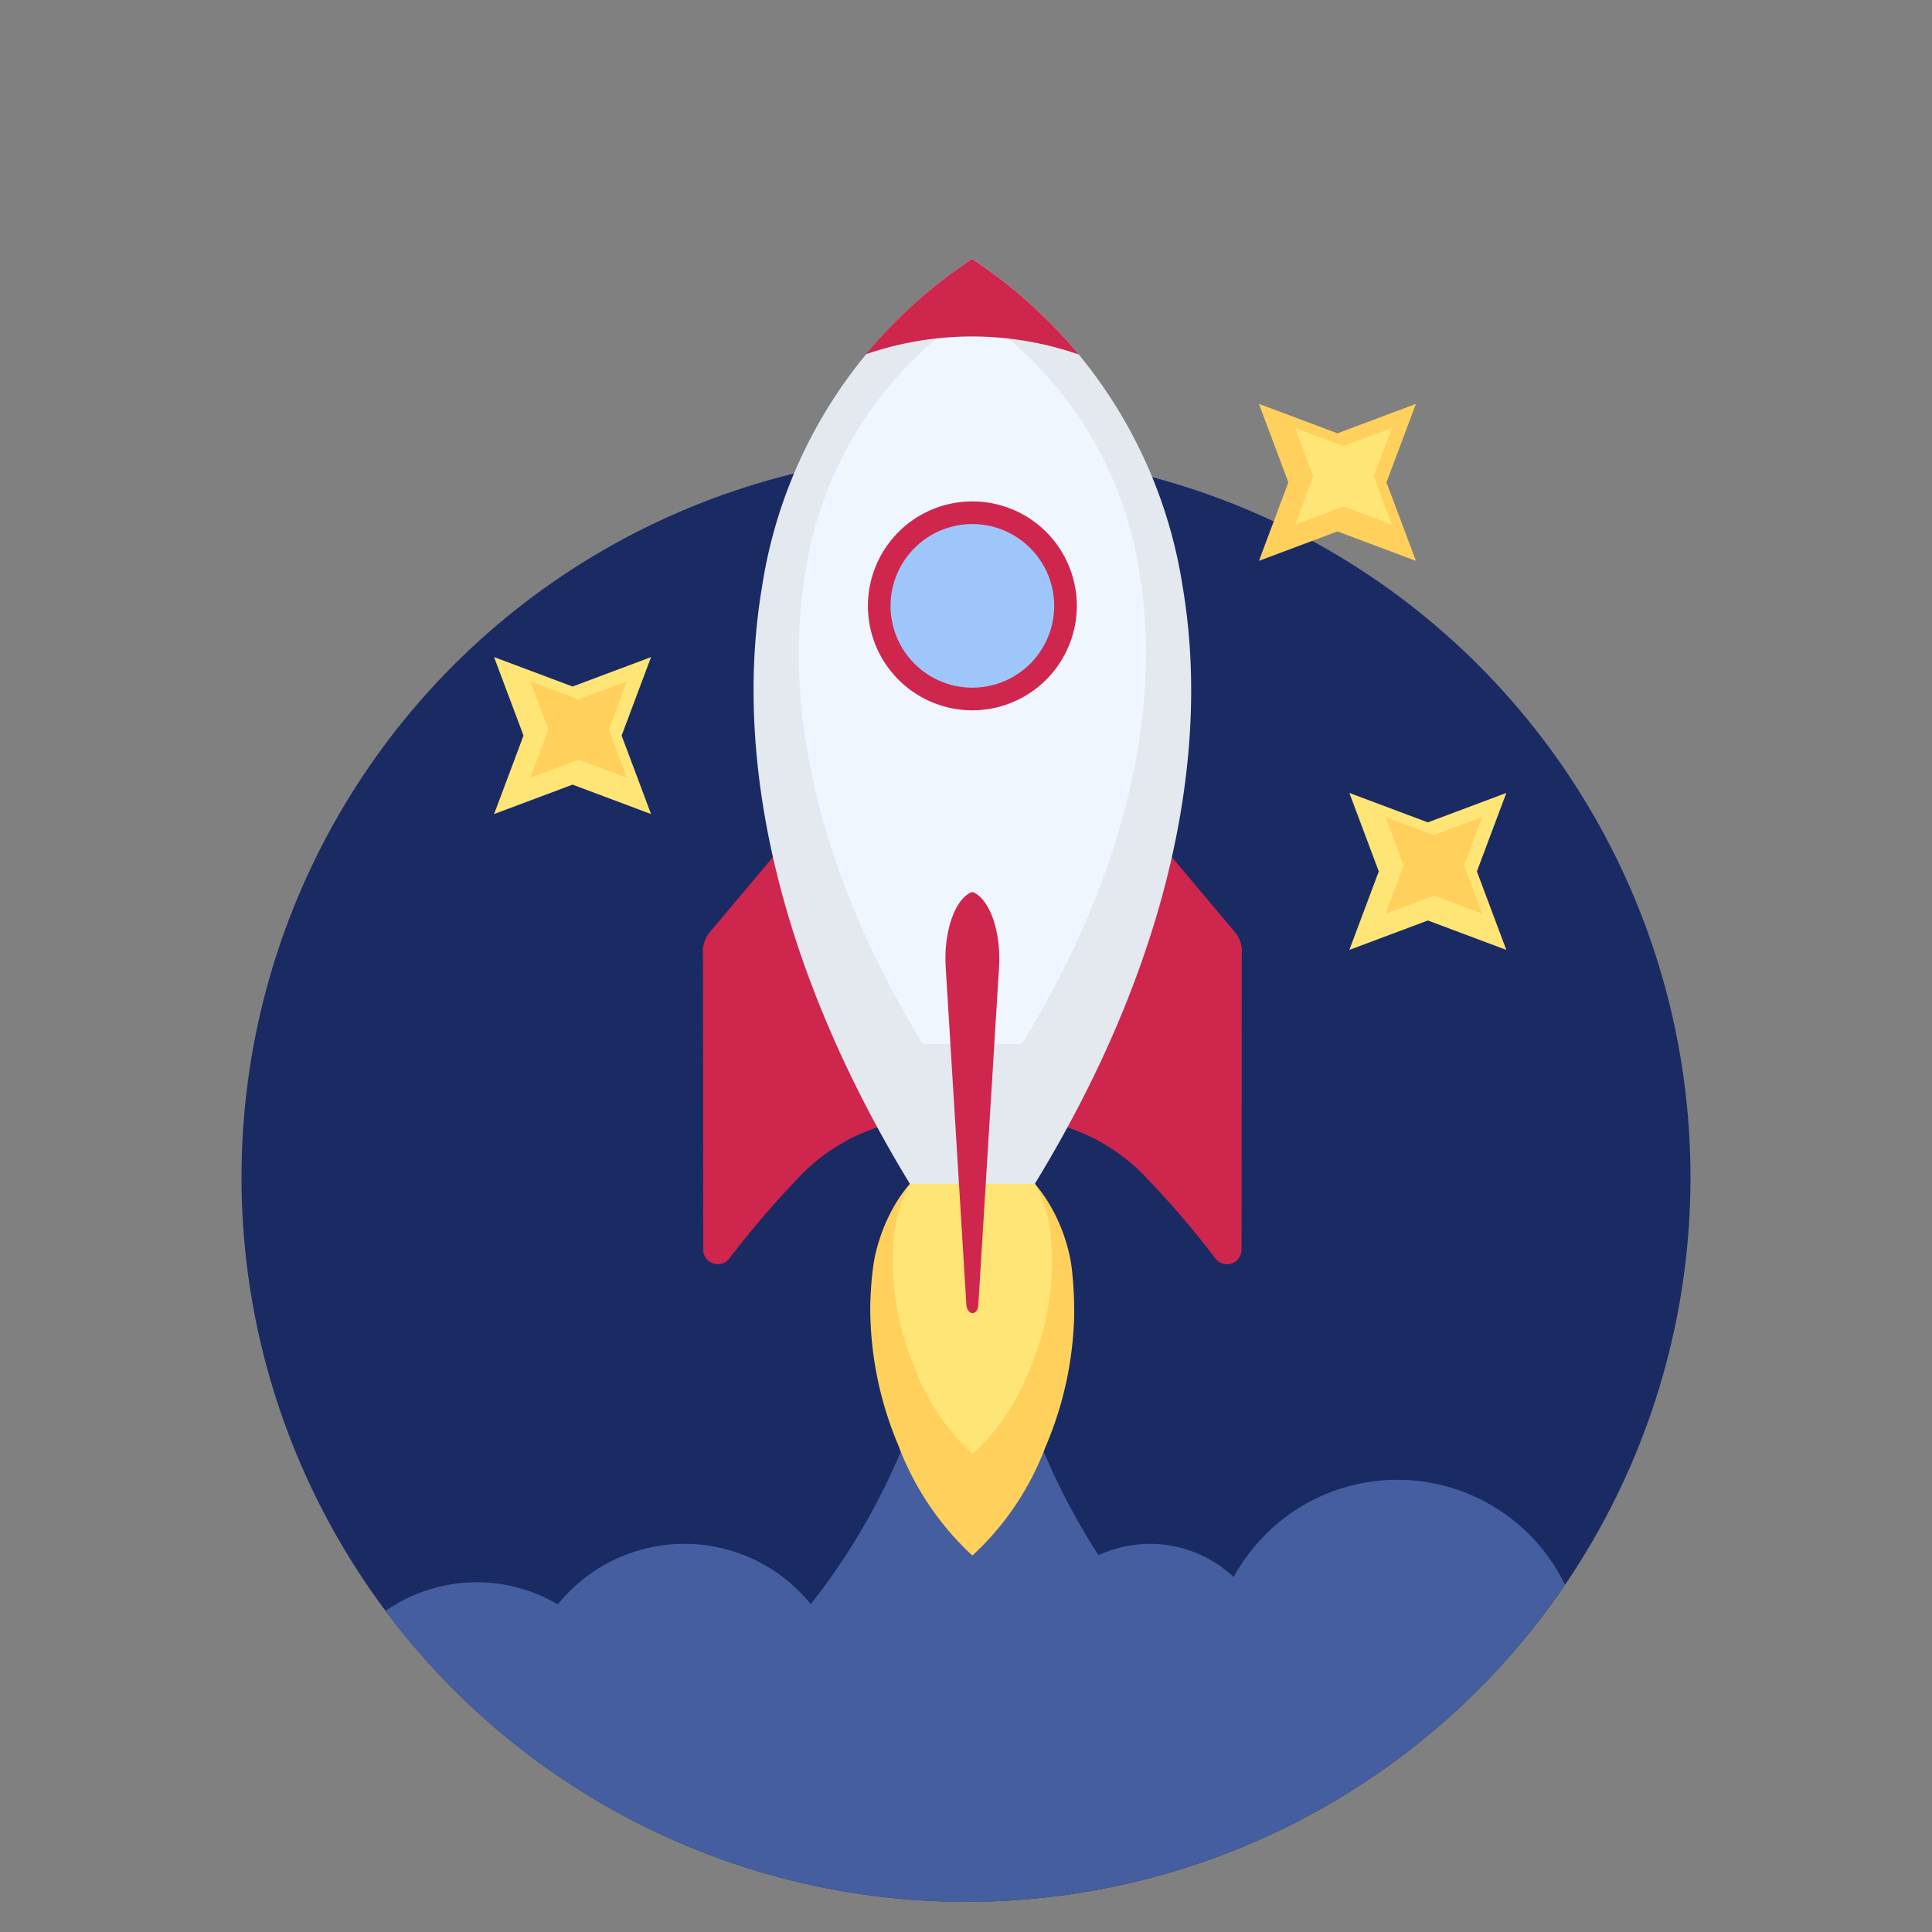 <svg xmlns="http://www.w3.org/2000/svg" width="64" height="64"><rect width="100%" height="100%" fill="#808080" stroke="none"/><circle cx="32" cy="39" r="24" fill="#1a2b64"/><path d="M46.294 49.02a6.177 6.177 0 00-5.426 3.223 4.05 4.05 0 00-2.766-1.101 4.143 4.143 0 00-1.714.375 22.419 22.419 0 01-1.68-3.117 21.84 21.84 0 01-1.853-8.845c0-.286.008-.563.016-.849a21.89 21.89 0 012.864-10.052h-7.058a21.922 21.922 0 012.864 10.06c.008.278.017.555.017.833a21.91 21.91 0 01-4.7 13.594 5.384 5.384 0 00-8.38.008 5.277 5.277 0 00-5.706.216 24.002 24.002 0 0039.072-.866 6.174 6.174 0 00-5.55-3.479z" fill="#455ea0"/><circle cx="32" cy="39" r="24" fill="none"/><path d="M35.586 43.402a11.715 11.715 0 01-.894 4.39c-.016.049-.04.097-.065.153a9.358 9.358 0 01-2.416 3.585 9.545 9.545 0 01-2.473-3.705c-.008-.008-.008-.017-.016-.033a11.715 11.715 0 01-.894-4.39 11.4 11.4 0 01.088-1.377c.194-1.563 1.257-3.448 2.586-3.649.016 0 .032-.008.048-.008a6.033 6.033 0 011.265-.008.137.137 0 01.056.008c1.354.17 2.441 2.078 2.634 3.657a13.29 13.29 0 01.08 1.377z" fill="#ffd15c"/><path d="M34.852 41.82a9.149 9.149 0 01-.698 3.428c-.013.038-.032.075-.05.12a7.308 7.308 0 01-1.888 2.799 7.454 7.454 0 01-1.931-2.894c-.006-.006-.006-.012-.013-.025a9.149 9.149 0 01-.698-3.428 8.904 8.904 0 01.07-1.076c.15-1.22.98-2.692 2.019-2.85.012 0 .025-.006.037-.006a4.712 4.712 0 01.988-.006.107.107 0 01.044.006c1.057.132 1.906 1.623 2.057 2.856a10.38 10.38 0 01.063 1.076z" fill="#ffe576"/><path d="M29.103 37.334a6.326 6.326 0 00-2.738 1.77 30.54 30.54 0 00-2.207 2.588.482.482 0 01-.863-.294l-.007-9.746a1.033 1.033 0 01.218-.764l2.462-2.929zm6.217 0a6.326 6.326 0 012.738 1.77 30.54 30.54 0 012.207 2.588.482.482 0 00.863-.294l.007-9.746a1.033 1.033 0 00-.218-.764l-2.462-2.929z" fill="#cf264d"/><path d="M34.278 39.218c4.31-7.053 5.874-13.98 4.904-19.752A15.876 15.876 0 0032.21 8.579a15.876 15.876 0 00-6.971 10.887c-.97 5.773.604 12.699 4.904 19.752z" fill="#e4e9ef"/><path d="M33.85 34.583c3.42-5.582 4.66-11.064 3.891-15.633a12.563 12.563 0 00-5.53-8.617 12.563 12.563 0 00-5.531 8.617c-.77 4.57.479 10.05 3.89 15.633z" fill="#eff6ff"/><circle cx="32.211" cy="20.07" r="3.085" fill="#9ec6fb"/><path d="M32.21 23.53a3.46 3.46 0 113.461-3.46 3.464 3.464 0 01-3.46 3.46zm0-6.17a2.71 2.71 0 102.711 2.71 2.713 2.713 0 00-2.71-2.71zm-3.526-5.625a10.775 10.775 0 017.054.01 16.037 16.037 0 00-3.532-3.166 15.975 15.975 0 00-3.522 3.156zM32.215 43.5c.101 0 .183-.11.192-.256l.687-11.198c.073-1.153-.293-2.224-.833-2.48a.099.099 0 00-.1 0c-.54.247-.906 1.318-.833 2.48l.686 11.198c.018.146.11.256.201.256z" fill="#cf264d"/><path fill="#ffe576" d="M21.567 26.967l-2.6-.975-2.6.975.975-2.6-.975-2.6 2.6.975 2.6-.975-.975 2.6.975 2.6z"/><path fill="#ffd15c" d="M20.77 25.769l-1.602-.601-1.602.601.601-1.602-.601-1.603 1.602.601 1.602-.601-.6 1.603.6 1.602z"/><path fill="#ffe576" d="M49.899 31.467l-2.6-.975-2.6.975.975-2.6-.975-2.6 2.6.975 2.6-.975-.975 2.6.975 2.6z"/><path fill="#ffd15c" d="M49.102 30.269l-1.602-.601-1.602.601.601-1.602-.601-1.603 1.602.601 1.602-.601-.601 1.603.601 1.602zm-2.198-11.69l-2.6-.975-2.6.975.975-2.6-.975-2.6 2.6.975 2.6-.975-.975 2.6.975 2.6z"/><path fill="#ffe576" d="M46.107 17.38l-1.602-.6-1.602.6.6-1.602-.6-1.602 1.602.601 1.602-.601-.601 1.602.601 1.602z"/></svg>